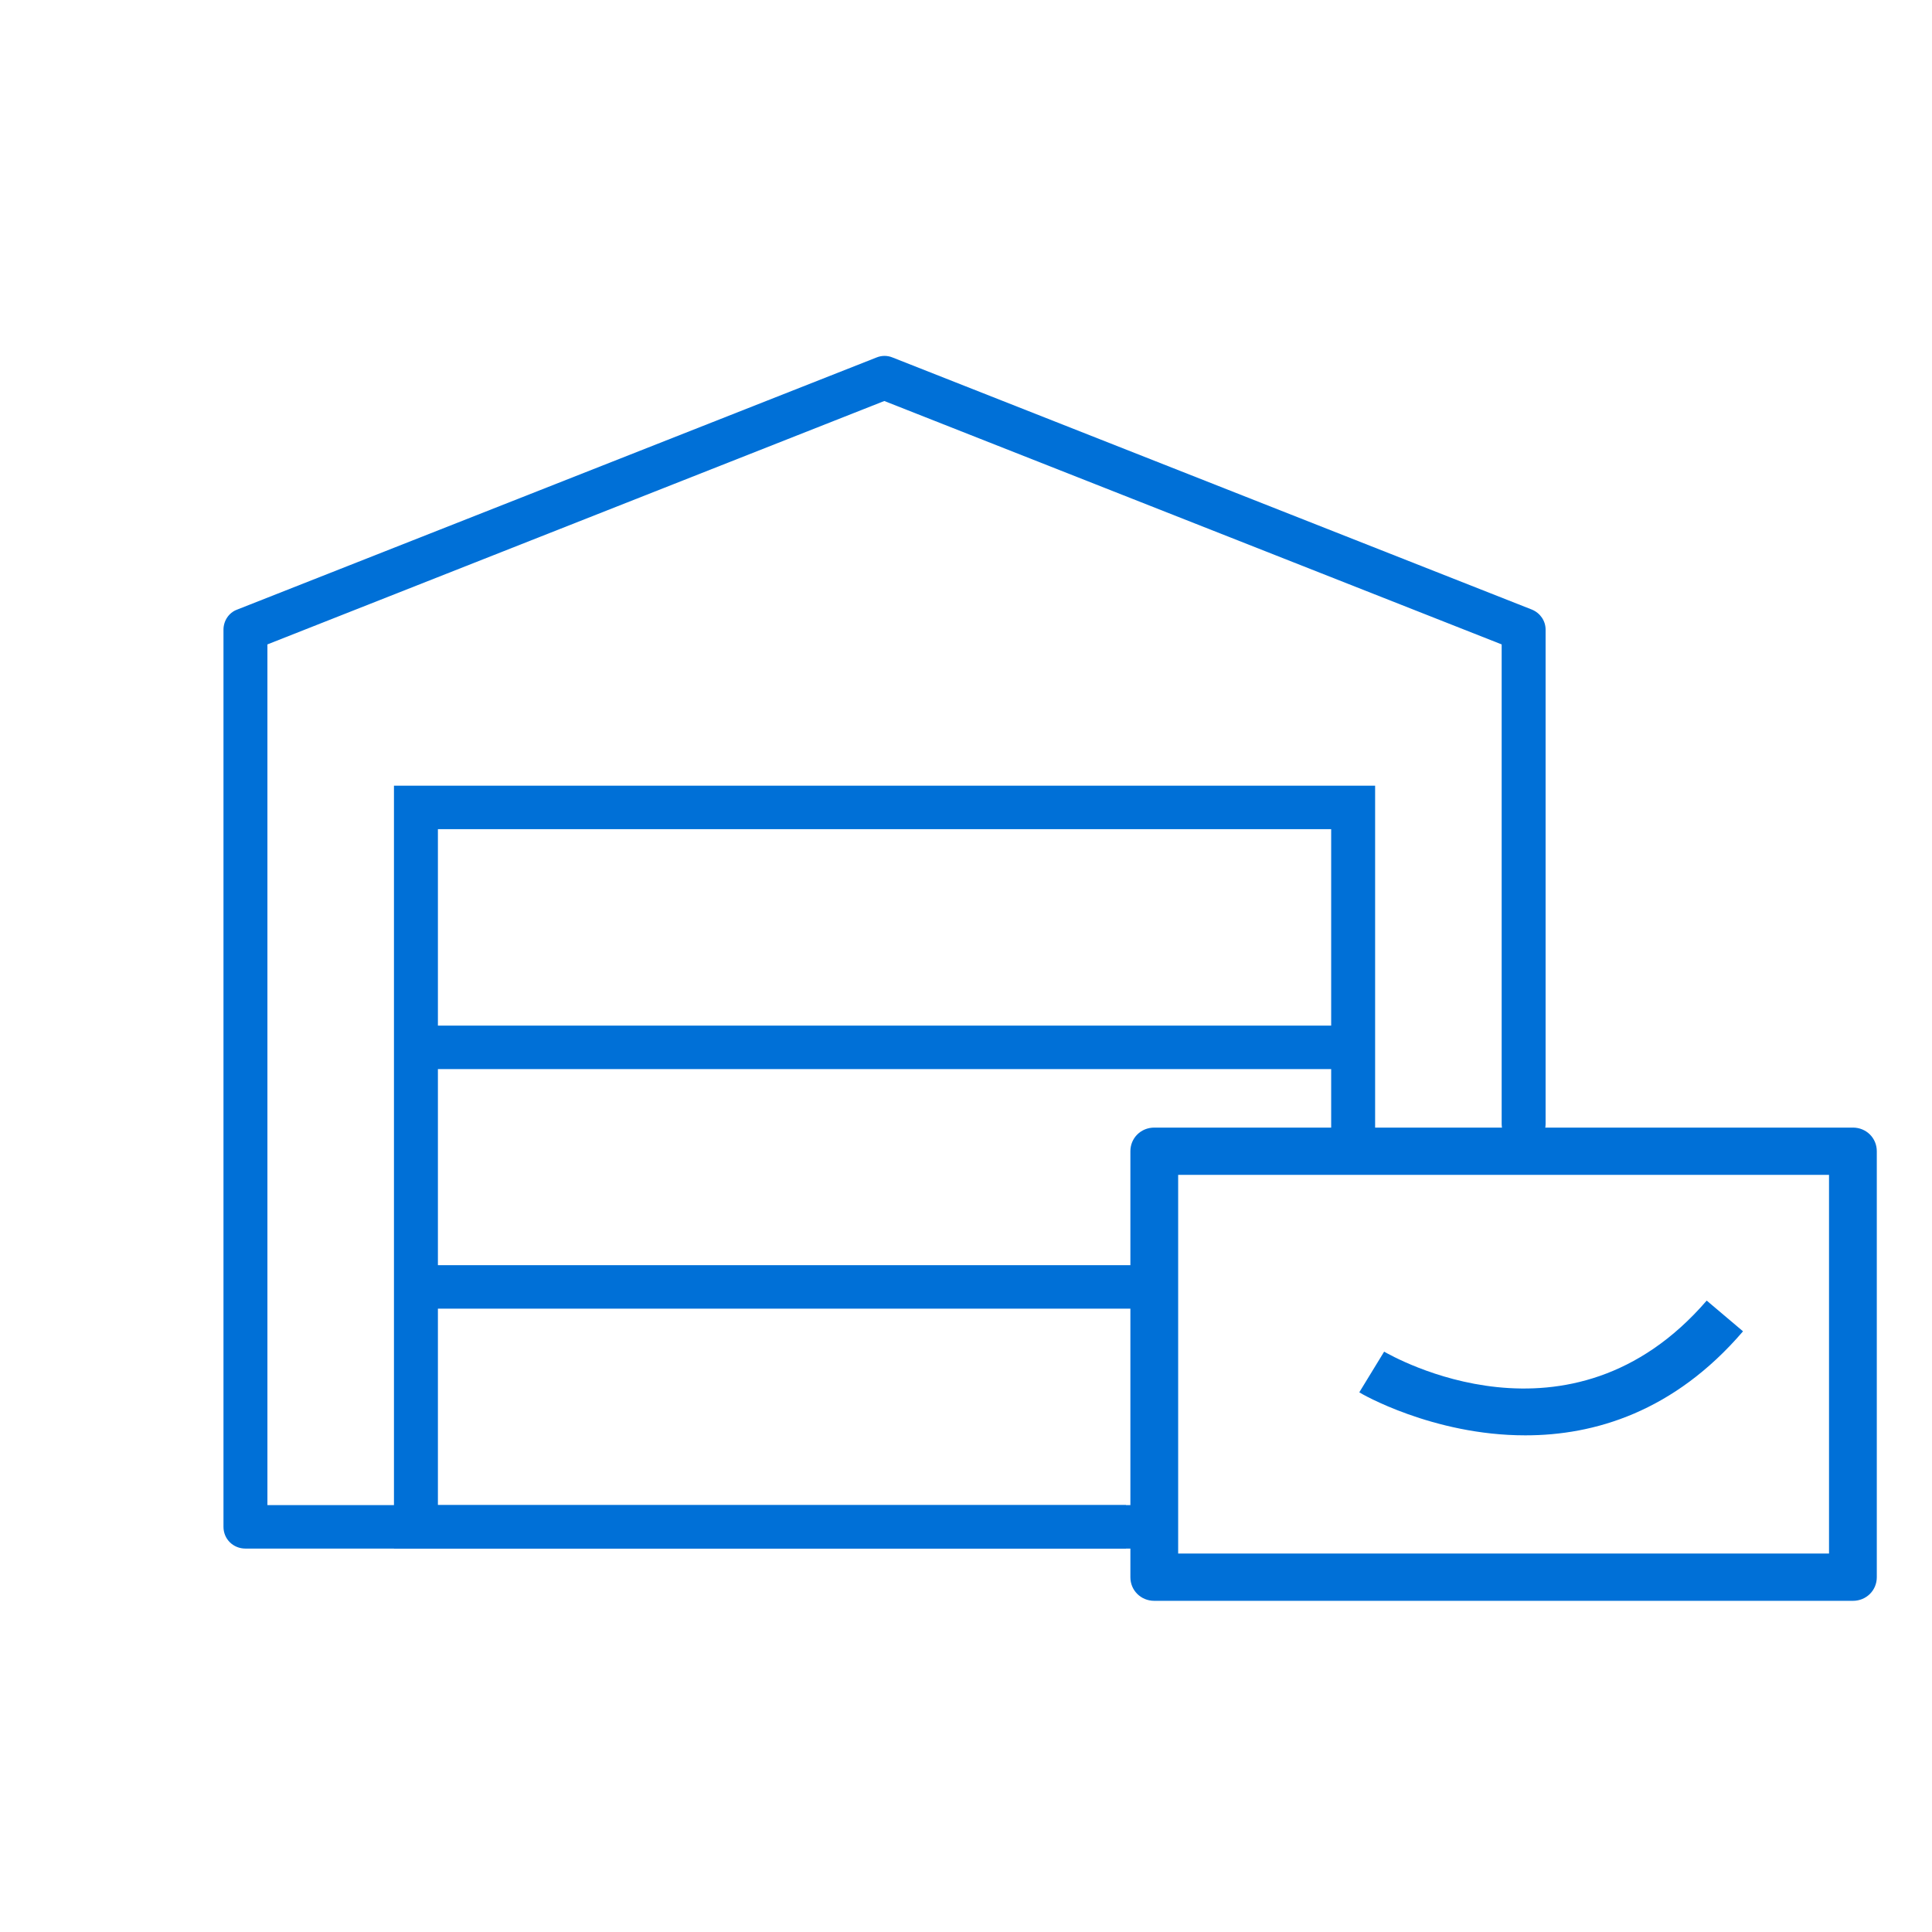 <svg width="70" height="70" viewBox="0 0 70 70" fill="none" xmlns="http://www.w3.org/2000/svg">
<path d="M40.797 56.108H14.274V28.467H49.823V40.941H48.231V30.042H15.866V54.533H40.797V56.108Z" fill="#0070D7"/>
<path d="M48.884 37.16H14.943V38.735H48.884V37.16Z" fill="#0070D7"/>
<path d="M41.02 45.84H14.943V47.415H41.02V45.84Z" fill="#0070D7"/>
<path d="M41.035 56.108H8.893C8.447 56.108 8.097 55.761 8.097 55.32V22.813C8.097 22.498 8.288 22.199 8.59 22.088L31.754 12.954C31.945 12.875 32.152 12.875 32.343 12.954L55.507 22.088C55.809 22.214 56 22.498 56 22.813V40.72C56 41.161 55.65 41.508 55.204 41.508C54.758 41.508 54.408 41.161 54.408 40.72V23.348L32.04 14.529L9.689 23.348V54.533H41.035C41.481 54.533 41.831 54.879 41.831 55.32C41.831 55.761 41.481 56.108 41.035 56.108Z" fill="#0070D7"/>
<path d="M67.134 58.001H41.822C41.337 58.001 40.956 57.624 40.956 57.145V41.712C40.956 41.232 41.337 40.855 41.822 40.855H67.134C67.619 40.855 68 41.232 68 41.712V57.145C68 57.624 67.619 58.001 67.134 58.001ZM42.687 56.288H66.269V42.568H42.687V56.288Z" fill="#0070D7"/>
<path d="M55.258 52.005C51.916 52.005 49.285 50.48 49.25 50.446L50.15 48.973C50.427 49.127 56.885 52.861 61.837 47.123L63.153 48.236C60.642 51.165 57.751 52.005 55.275 52.005H55.258Z" fill="#0070D7"/>
</svg>
